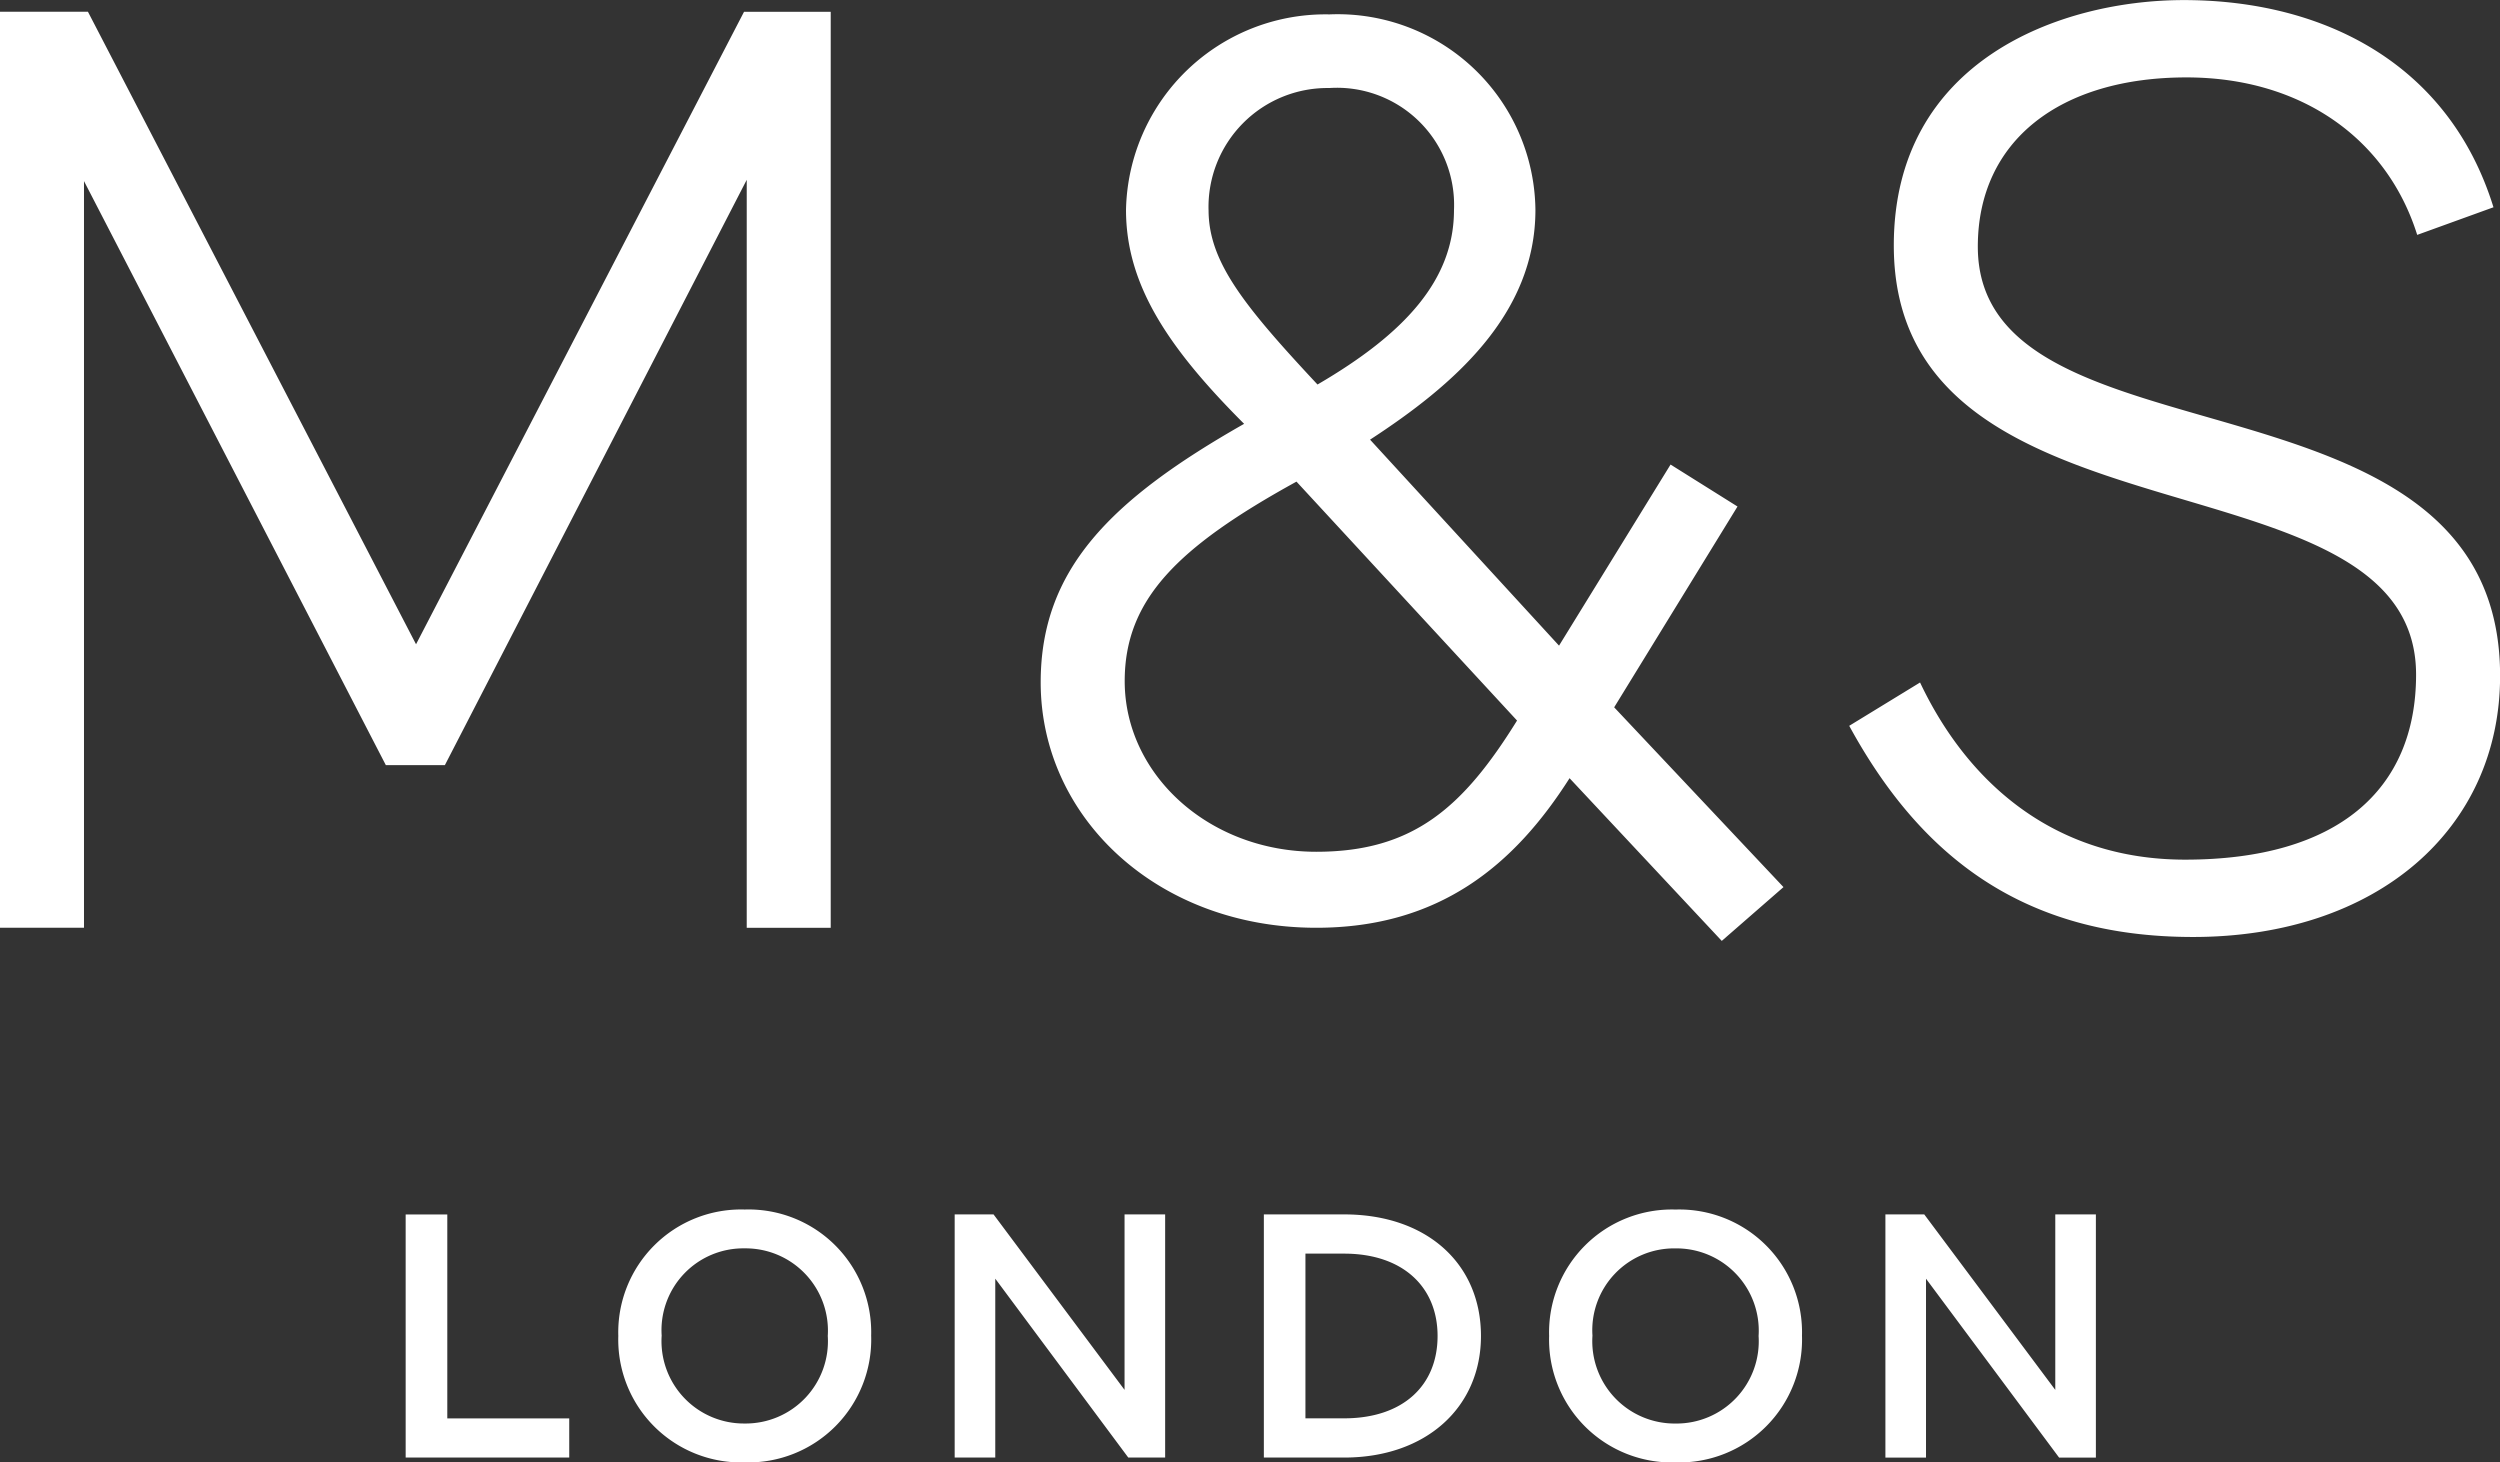 <svg id="Group_328" data-name="Group 328" xmlns="http://www.w3.org/2000/svg" xmlns:xlink="http://www.w3.org/1999/xlink" width="84.06" height="49.174" viewBox="0 0 84.06 49.174">
  <rect x="0" y="0" width="84.06" height="49.174" fill="#333333" stroke="none"/>
  <defs>
    <clipPath id="clip-path">
      <path id="Path_3" data-name="Path 3" d="M0-149.44H84.06v-49.174H0Z" transform="translate(0 198.614)" fill="none"/>
    </clipPath>
  </defs>
  <g id="Group_3" data-name="Group 3" clip-path="url(#clip-path)">
    <g id="Group_1" data-name="Group 1" transform="translate(0 0)">
      <path id="Path_1" data-name="Path 1" d="M-84.885-1.206v30.8h-2.824V4.443l-10.149,19.68h-1.986L-109.993,4.486V29.592h-2.824v-30.8h2.957l11.032,21.268L-87.8-1.206Zm29.961,31.24-5.118-5.471c-1.853,2.913-4.368,5.029-8.516,5.029-5.34,0-9.267-3.706-9.267-8.251,0-3.794,2.339-6.134,6.84-8.693-2.558-2.559-3.971-4.678-3.971-7.192a6.707,6.707,0,0,1,6.838-6.575A6.649,6.649,0,0,1-61.19,5.457c0,3.53-2.779,5.912-5.56,7.723l6.354,6.926,3.75-6.089,2.251,1.411-4.147,6.752,5.693,6.045Zm-14.3-15.443C-73.236,16.8-75,18.562-75,21.3c0,3.133,2.823,5.737,6.442,5.737,3.266,0,4.942-1.5,6.75-4.412Zm-2.956-9.134c0,1.72,1.147,3.177,3.663,5.869,2.955-1.722,4.589-3.531,4.589-5.869a3.938,3.938,0,0,0-4.194-4.1,4,4,0,0,0-4.059,4.1m43.2-.089-2.56.927C-32.552,3.074-35.42,1-39.3,1c-4.236,0-7.015,2.117-7.015,5.691,0,7.678,17.561,3.618,17.561,14.429,0,5.162-4.149,8.782-10.325,8.782-5.737,0-9.178-2.736-11.56-7.1l2.382-1.457c1.588,3.354,4.5,5.957,8.913,5.957,5.117,0,7.765-2.338,7.765-6.222,0-7.723-17.561-3.926-17.561-14.429,0-6.222,5.6-8.251,9.751-8.251,4.678,0,8.914,2.117,10.414,6.971" transform="translate(112.817 1.603)" fill="#fff"/>
    </g>
    <g id="Group_2" data-name="Group 2" transform="translate(13.644 40.671)">
      <path id="Path_2" data-name="Path 2" d="M-168.942-25.342h1.237v-8.176h-1.365v5.9l-4.405-5.9h-1.307v8.176h1.365v-6.015Zm-8.645-4.1a4.126,4.126,0,0,0-4.251-4.24,4.129,4.129,0,0,0-4.251,4.251,4.129,4.129,0,0,0,4.251,4.251,4.132,4.132,0,0,0,4.251-4.263m-1.459.012a2.767,2.767,0,0,1-2.793,2.944,2.77,2.77,0,0,1-2.793-2.956,2.751,2.751,0,0,1,2.793-2.933,2.767,2.767,0,0,1,2.793,2.945m-9.335,0c0-2.431-1.821-4.088-4.6-4.088h-2.7v8.176h2.7c2.758,0,4.6-1.692,4.6-4.088m-1.459,0c0,1.671-1.168,2.769-3.143,2.769h-1.3V-32.2h1.3c1.963,0,3.143,1.11,3.143,2.769m-10.4,4.088H-199v-8.176h-1.365v5.9l-4.405-5.9h-1.307v8.176h1.365v-6.015Zm-8.645-4.1a4.126,4.126,0,0,0-4.251-4.24,4.129,4.129,0,0,0-4.251,4.251,4.129,4.129,0,0,0,4.251,4.251,4.132,4.132,0,0,0,4.251-4.263m-1.459.012a2.767,2.767,0,0,1-2.793,2.944,2.77,2.77,0,0,1-2.792-2.956,2.751,2.751,0,0,1,2.792-2.933,2.767,2.767,0,0,1,2.793,2.945m-14.193,4.088h5.5V-26.66h-4.1v-6.857h-1.4Z" transform="translate(224.533 33.681)" fill="#fff"/>
    </g>
  </g>
</svg>
